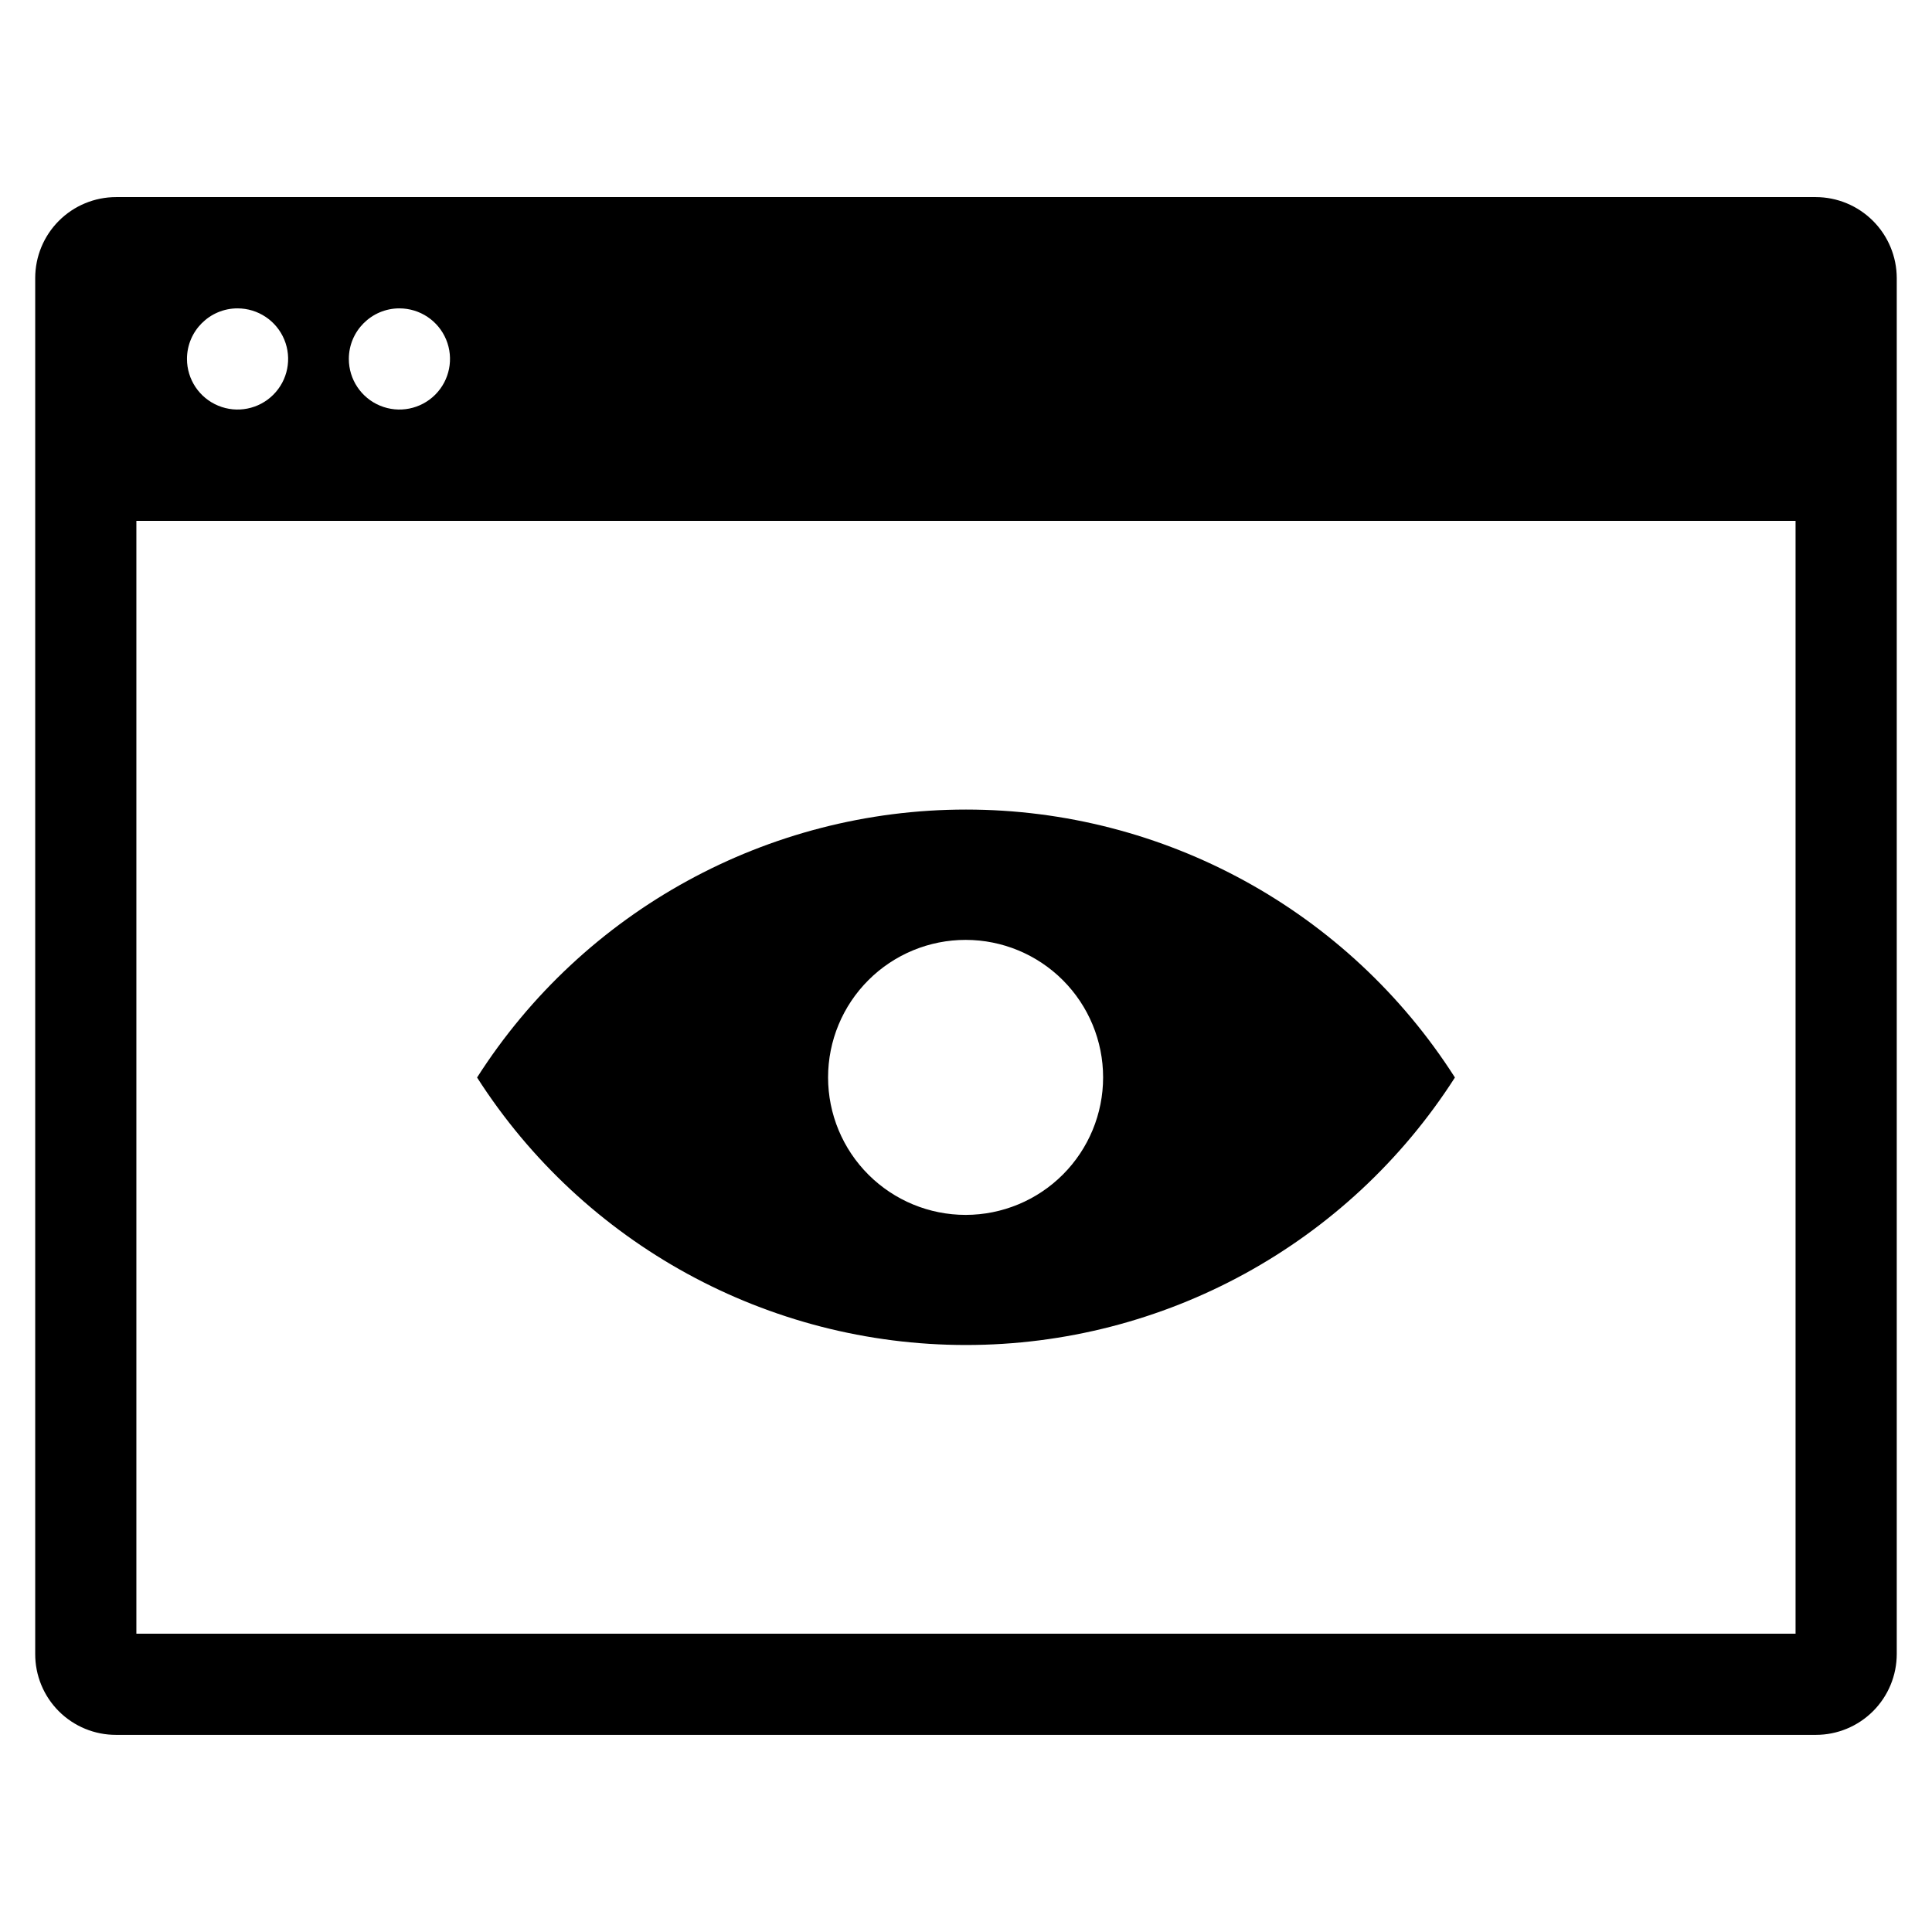 <?xml version="1.0" encoding="UTF-8"?>
<!-- Uploaded to: SVG Find, www.svgrepo.com, Generator: SVG Find Mixer Tools -->
<svg fill="#000000" width="800px" height="800px" version="1.1" viewBox="144 144 512 512" xmlns="http://www.w3.org/2000/svg">
 <g>
  <path d="m400 500.44c52.449 0.008 101.29-26.715 129.57-70.891-28.238-44.238-77.09-71.008-129.57-71.008-52.48 0-101.33 26.77-129.57 71.008 28.277 44.176 77.117 70.898 129.57 70.891zm-25.832-96.723c6.836-6.82 16.105-10.648 25.762-10.637 9.66 0.008 18.918 3.852 25.746 10.684 6.824 6.832 10.66 16.098 10.66 25.754 0 9.66-3.836 18.922-10.66 25.754-6.828 6.832-16.086 10.676-25.746 10.688-9.656 0.008-18.926-3.82-25.762-10.637-6.863-6.836-10.719-16.121-10.719-25.805 0-9.684 3.856-18.969 10.719-25.801z"/>
  <path d="m625.21 196.23h-450.43c-5.688 0-11.145 2.258-15.168 6.281-4.023 4.023-6.281 9.477-6.281 15.168v364.63c-0.02 5.695 2.234 11.164 6.262 15.191 4.027 4.023 9.492 6.277 15.188 6.258h450.43c5.691 0.004 11.145-2.258 15.168-6.281 4.023-4.019 6.281-9.477 6.281-15.168v-364.63c-0.016-5.684-2.281-11.129-6.301-15.148-4.019-4.019-9.465-6.285-15.148-6.301zm-375.36 29.492c5.422 0 10.312 3.266 12.387 8.273 2.074 5.012 0.926 10.777-2.906 14.609-3.836 3.836-9.602 4.984-14.609 2.906-5.008-2.074-8.277-6.961-8.277-12.383 0.004-7.402 6.004-13.402 13.406-13.406zm-42.898 0c5.422 0 10.312 3.266 12.387 8.273 2.074 5.012 0.93 10.777-2.906 14.609-3.832 3.836-9.598 4.984-14.609 2.906-5.008-2.074-8.273-6.961-8.273-12.383 0-7.402 6-13.402 13.402-13.406zm412.89 351.23h-439.7v-294.92h439.7z"/>
 </g>
</svg>